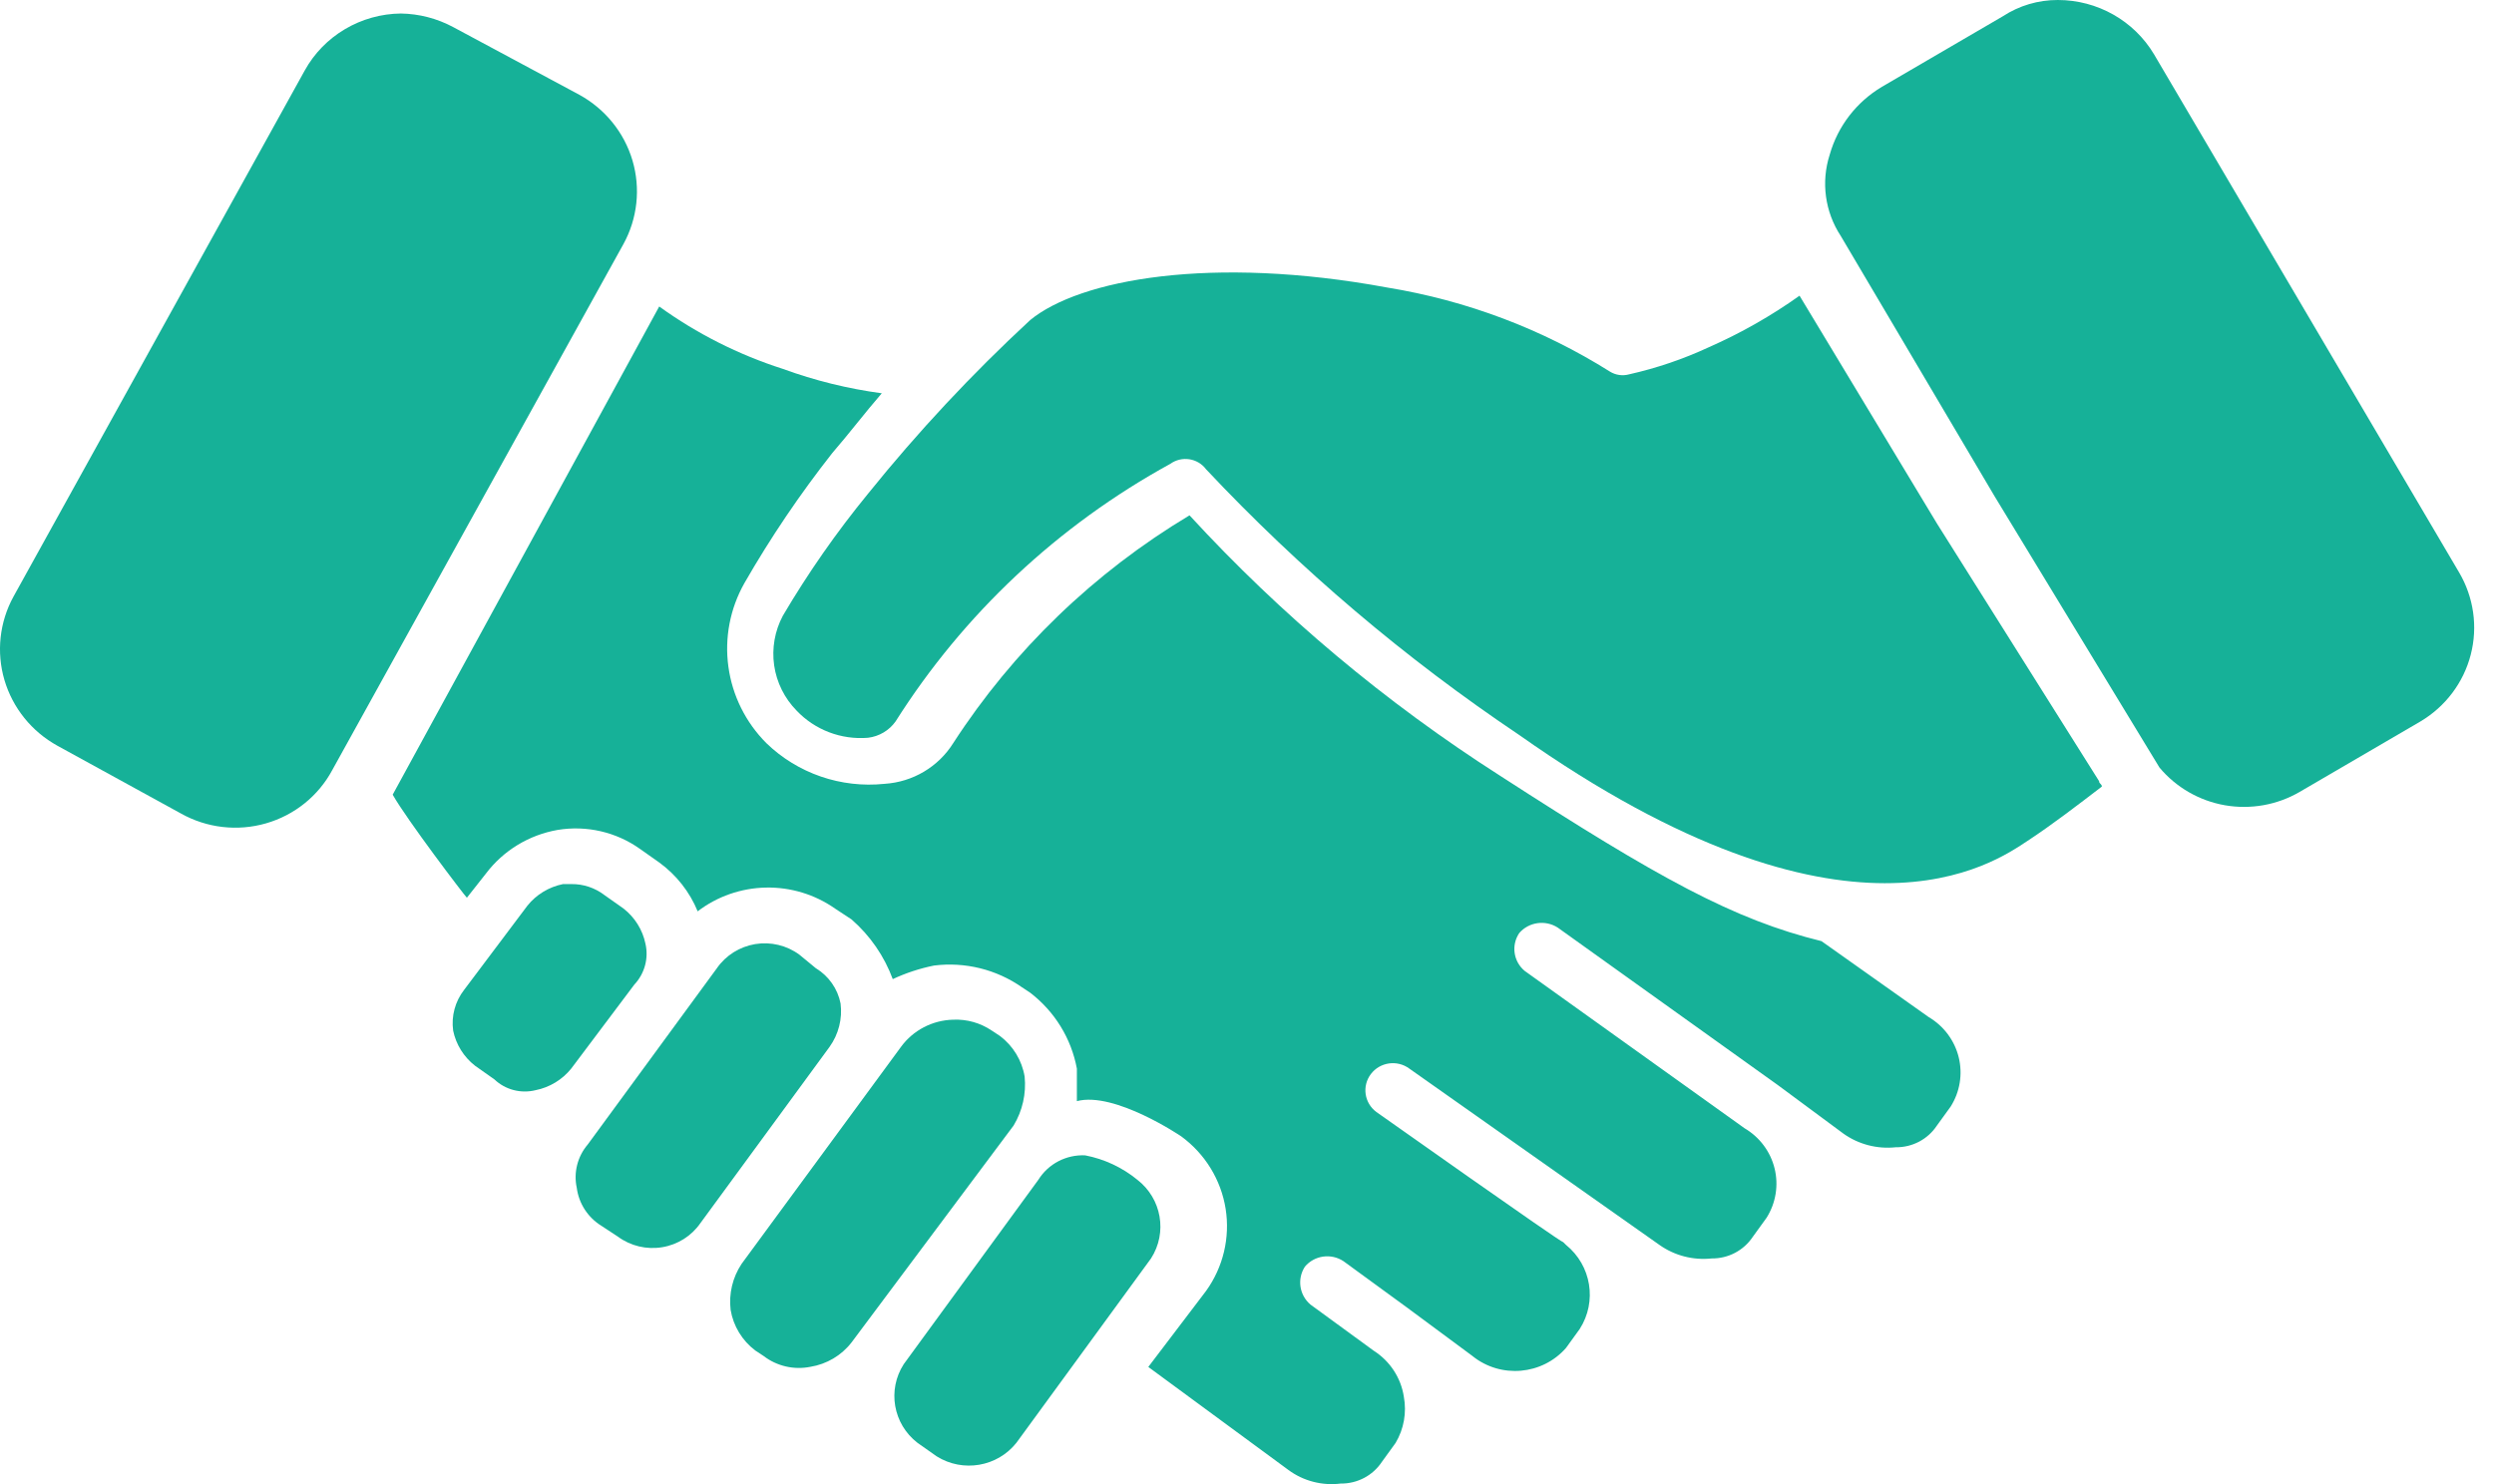 <svg width="84" height="50" viewBox="0 0 84 50" fill="none" xmlns="http://www.w3.org/2000/svg">
<path d="M82.821 19.279L72.548 1.827C71.872 0.695 70.64 1.42122e-05 69.309 1.42122e-05C68.65 -0.002 68.007 0.189 67.458 0.548L63.386 2.924C62.526 3.436 61.898 4.253 61.627 5.208C61.329 6.13 61.465 7.136 61.998 7.949L67.18 16.721L72.733 25.859C73.292 26.528 74.074 26.979 74.939 27.13C75.804 27.28 76.696 27.121 77.453 26.681L81.525 24.305C82.367 23.804 82.975 22.995 83.217 22.055C83.46 21.114 83.317 20.117 82.821 19.279Z" fill="#16B198"/>
<path d="M65.238 17.637L60.61 9.962C59.656 10.642 58.632 11.224 57.556 11.698C56.698 12.097 55.798 12.403 54.873 12.611C54.653 12.672 54.418 12.639 54.225 12.52C51.945 11.086 49.395 10.123 46.728 9.688C40.805 8.591 36.363 9.414 34.697 10.784C32.735 12.599 30.91 14.554 29.237 16.632C28.176 17.928 27.217 19.303 26.368 20.743C26.094 21.257 25.992 21.842 26.074 22.416C26.157 22.991 26.422 23.525 26.831 23.942C27.449 24.594 28.336 24.931 29.237 24.856C29.61 24.81 29.946 24.611 30.163 24.307C32.452 20.686 35.637 17.699 39.417 15.627C39.801 15.351 40.339 15.432 40.621 15.81C43.785 19.177 47.324 22.181 51.171 24.764C62.264 32.593 67.182 29.058 68.293 28.327C69.126 27.779 69.958 27.139 70.792 26.5C70.792 26.409 70.699 26.409 70.699 26.317L65.238 17.637Z" fill="#16B198"/>
<path d="M38.305 39.746C37.798 39.331 37.193 39.048 36.547 38.924C35.91 38.896 35.308 39.21 34.974 39.746L30.439 45.959C29.88 46.828 30.08 47.975 30.901 48.609L31.55 49.066C32.43 49.617 33.59 49.42 34.233 48.609L38.768 42.396C39.327 41.527 39.126 40.38 38.305 39.746Z" fill="#16B198"/>
<path d="M34.511 36.273C34.421 35.728 34.123 35.237 33.679 34.902L33.401 34.719L33.4 34.719C33.02 34.462 32.566 34.333 32.105 34.354C31.406 34.37 30.756 34.709 30.347 35.268L24.979 42.578C24.674 43.036 24.543 43.586 24.608 44.131C24.699 44.676 24.997 45.166 25.441 45.501L25.719 45.684C26.164 46.026 26.739 46.16 27.293 46.049C27.845 45.96 28.341 45.666 28.681 45.227L34.141 37.917C34.438 37.422 34.568 36.846 34.511 36.273Z" fill="#16B198"/>
<path d="M28.311 33.807C28.214 33.313 27.912 32.883 27.477 32.619L26.922 32.162C26.496 31.849 25.96 31.721 25.435 31.807C24.912 31.894 24.446 32.187 24.146 32.619L19.796 38.558C19.45 38.963 19.314 39.503 19.426 40.02C19.496 40.549 19.801 41.019 20.259 41.3L20.814 41.665C21.24 41.978 21.777 42.106 22.301 42.02C22.825 41.934 23.29 41.641 23.59 41.208L27.94 35.27C28.244 34.845 28.377 34.323 28.311 33.807Z" fill="#16B198"/>
<path d="M21.74 31.796C21.643 31.326 21.38 30.905 20.999 30.608L20.351 30.151L20.352 30.151C20.034 29.909 19.642 29.78 19.241 29.785H18.963C18.488 29.881 18.061 30.14 17.761 30.516L15.632 33.349C15.329 33.739 15.196 34.232 15.262 34.72C15.358 35.189 15.62 35.61 16.002 35.907L16.65 36.364C17.018 36.714 17.542 36.852 18.038 36.729C18.514 36.634 18.94 36.375 19.241 35.999L21.369 33.166L21.37 33.166C21.713 32.797 21.852 32.284 21.74 31.796Z" fill="#16B198"/>
<path d="M64.96 34.266L61.35 31.708C58.389 30.977 55.89 29.606 50.522 26.134C46.666 23.669 43.151 20.721 40.064 17.362C36.851 19.286 34.128 21.912 32.105 25.037C31.604 25.837 30.742 26.348 29.791 26.408C28.325 26.56 26.865 26.058 25.812 25.037C25.115 24.339 24.666 23.435 24.533 22.463C24.399 21.492 24.588 20.503 25.072 19.646C25.951 18.116 26.941 16.65 28.034 15.261C28.589 14.621 29.144 13.89 29.699 13.25C28.561 13.097 27.444 12.822 26.367 12.428C24.875 11.95 23.469 11.241 22.203 10.326L13.226 26.773C13.688 27.595 15.632 30.154 15.725 30.245L16.373 29.423C16.958 28.652 17.817 28.13 18.779 27.961C19.753 27.799 20.753 28.029 21.555 28.6L22.203 29.057C22.78 29.477 23.229 30.047 23.498 30.703C24.157 30.199 24.964 29.919 25.797 29.903C26.63 29.886 27.447 30.135 28.126 30.611L28.681 30.976C29.306 31.521 29.783 32.213 30.069 32.987C30.512 32.78 30.978 32.627 31.458 32.53C32.503 32.399 33.559 32.66 34.419 33.261L34.696 33.444C35.522 34.077 36.082 34.987 36.27 36.002V37.098C37.545 36.763 39.787 38.286 39.787 38.286C40.588 38.874 41.124 39.749 41.28 40.722C41.435 41.696 41.199 42.691 40.62 43.494L38.676 46.053L43.396 49.525C43.9 49.897 44.531 50.06 45.155 49.982C45.714 49.989 46.238 49.713 46.543 49.251L47.006 48.611C47.284 48.143 47.381 47.592 47.283 47.058C47.186 46.42 46.815 45.854 46.266 45.505L44.137 43.951C43.76 43.631 43.681 43.084 43.952 42.672C44.273 42.293 44.832 42.215 45.248 42.489L47.376 44.042L49.597 45.687L49.597 45.688C50.548 46.451 51.943 46.329 52.744 45.413L53.207 44.773C53.798 43.849 53.6 42.635 52.744 41.941L52.651 41.85C52.559 41.85 46.358 37.464 46.358 37.464L46.358 37.464C45.949 37.161 45.866 36.589 46.173 36.184C46.479 35.781 47.06 35.699 47.468 36.002L55.89 41.941C56.399 42.302 57.026 42.465 57.649 42.398C58.208 42.405 58.731 42.129 59.037 41.667L59.5 41.027C59.812 40.532 59.909 39.933 59.77 39.366C59.631 38.799 59.267 38.311 58.759 38.012L51.355 32.712C50.972 32.395 50.892 31.844 51.171 31.433C51.495 31.061 52.048 30.983 52.466 31.251L59.87 36.55L62.092 38.195C62.601 38.556 63.227 38.718 63.849 38.652C64.409 38.659 64.932 38.383 65.237 37.92L65.7 37.281C66.013 36.785 66.11 36.187 65.971 35.62C65.831 35.053 65.467 34.565 64.96 34.266Z" fill="#16B198"/>
<path d="M19.518 3.196L15.261 0.911C14.721 0.622 14.118 0.465 13.503 0.455C12.839 0.462 12.189 0.644 11.62 0.981C11.05 1.318 10.582 1.799 10.264 2.374L0.454 20.1C-0.018 20.962 -0.127 21.972 0.15 22.912C0.428 23.852 1.068 24.647 1.935 25.125L6.099 27.41C6.967 27.896 7.998 28.016 8.957 27.74C9.916 27.465 10.721 26.818 11.189 25.948L20.999 8.221C21.471 7.36 21.58 6.349 21.303 5.409C21.026 4.469 20.385 3.674 19.518 3.196Z" fill="#16B198"/>
</svg>
